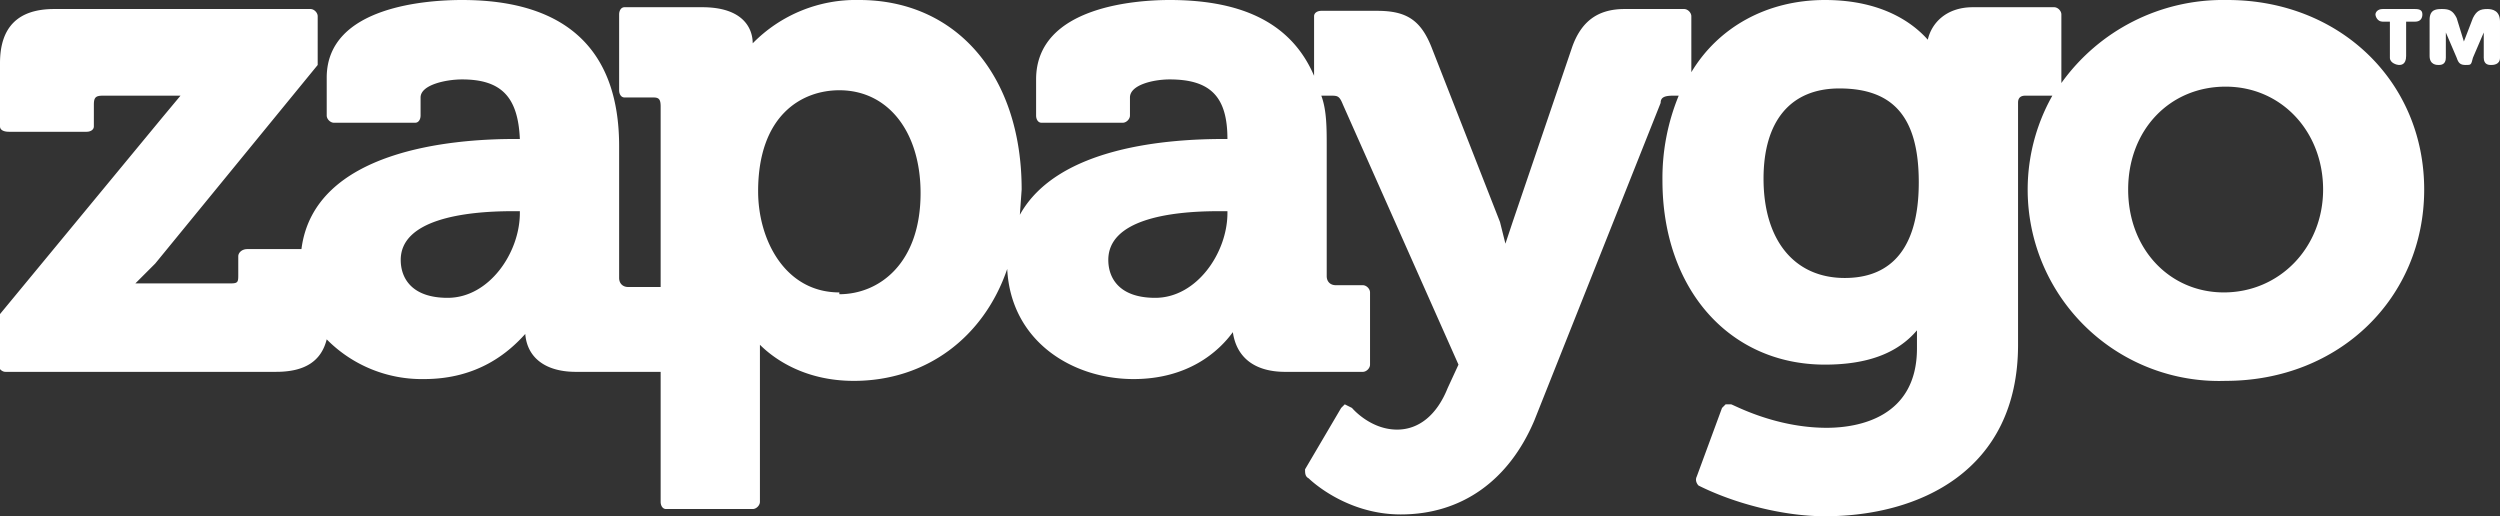 <svg xmlns="http://www.w3.org/2000/svg" id="Layer_2" viewBox="0 0 138.5 28.6"><rect x="0" y="0" width="138.5" height="28.6" fill="#333333" stroke="none"/><defs><style>.cls-1{fill:#fff}</style></defs><g id="OurClients"><path d="M123.3 0a11 11 0 0 0-9.1 4.6V.8c0-.2-.2-.4-.4-.4h-4.5c-1.5 0-2.3.9-2.5 1.8-.8-.9-2.5-2.2-5.7-2.2s-5.9 1.5-7.4 4V.9c0-.2-.2-.4-.4-.4H90c-1.5 0-2.4.7-2.9 2.1l-3.3 9.7-.4 1.2-.3-1.2-3.8-9.7c-.6-1.5-1.4-2-3-2h-3.1c-.2 0-.4.1-.4.3v3.3C71.6 1.4 69 0 64.8 0c-1.7 0-7.4.3-7.4 4.4v2c0 .2.1.4.3.4h4.5c.2 0 .4-.2.4-.4v-1c0-.7 1.3-1 2.2-1 2.3 0 3.2 1 3.2 3.3h-.2c-3 0-9.2.4-11.3 4.2l.1-1.4C56.6 4.2 53 0 47.6 0a8 8 0 0 0-5.9 2.4c0-.8-.5-2-2.8-2h-4.3c-.2 0-.3.2-.3.4V5c0 .2.1.4.3.4h1.6c.3 0 .4.1.4.5v10h-1.8c-.3 0-.5-.2-.5-.5V8.1c0-5.4-3-8.1-8.7-8.1-1.8 0-7.5.3-7.5 4.3v2.1c0 .2.2.4.4.4H23c.2 0 .3-.2.3-.4v-1c0-.7 1.4-1 2.3-1 2.2 0 3.1 1 3.2 3.3h-.3c-3.4 0-11.1.6-11.8 6.1h-3c-.3 0-.5.2-.5.4v1c0 .4 0 .5-.4.5H7.5l1.1-1.1 9-11V.9c0-.2-.2-.4-.4-.4H3c-2 0-3 1-3 3V7c0 .2.2.3.5.3h4.3c.2 0 .4-.1.4-.3V5.8c0-.4.1-.5.5-.5H10L9 6.5 0 17.4l-.1.2v2.6c0 .2.2.4.4.4h15c1.6 0 2.5-.6 2.8-1.8a7.4 7.4 0 0 0 5.4 2.2c3 0 4.7-1.5 5.6-2.5.1 1.3 1.1 2.1 2.8 2.1h4.7v7.2c0 .2.1.4.3.4h4.8c.2 0 .4-.2.4-.4v-8.7c.8.8 2.5 2 5.2 2 4 0 7.2-2.4 8.5-6.2.2 4 3.6 6.1 7 6.1 3 0 4.7-1.5 5.5-2.6.2 1.4 1.2 2.2 2.9 2.2h4.3c.2 0 .4-.2.4-.4v-4c0-.2-.2-.4-.4-.4H74c-.3 0-.5-.2-.5-.5V8.1c0-1 0-2-.3-2.8h.5c.4 0 .5 0 .7.5l6.4 14.4-.6 1.3c-.6 1.5-1.6 2.3-2.8 2.3-1.5 0-2.5-1.2-2.5-1.2l-.4-.2-.2.2-2 3.4c0 .2 0 .4.2.5 0 0 2 2 5.1 2 3.4 0 6-1.9 7.4-5.2l7-17.6c0-.3.2-.4.7-.4h.3a12 12 0 0 0-.9 4.7c0 6 3.7 10.2 9 10.2 2.3 0 4-.6 5.1-1.9v1c0 3.8-3.2 4.4-5 4.4-2.9 0-5.2-1.3-5.3-1.3h-.3l-.2.2-1.4 3.8c-.1.2 0 .4.1.5 2 1 4.7 1.7 7 1.7 5.2 0 10.7-2.5 10.7-9.5V5.7c0-.1 0-.4.4-.4h1.5a10.6 10.6 0 0 0 9.6 15.8c6.3 0 11-4.6 11-10.6S129.6 0 123.4 0M28.8 11.8c0 2.2-1.7 4.7-4 4.7-2 0-2.6-1.1-2.6-2.1 0-2.2 3.4-2.7 6.2-2.7h.4v.1Zm17.7 4.4c-3 0-4.5-2.9-4.5-5.6C42 6.4 44.4 5 46.5 5c2.7 0 4.5 2.3 4.5 5.7 0 3.9-2.3 5.6-4.5 5.6M68 11.8c0 2.2-1.7 4.7-4 4.7-2 0-2.6-1.1-2.6-2.1 0-2.2 3.3-2.7 6.1-2.7h.5v.1Zm34.2 3.6c-2.8 0-4.5-2.1-4.5-5.5 0-3.2 1.5-5 4.2-5 3 0 4.4 1.6 4.4 5.2 0 4.4-2.2 5.3-4.1 5.3m21 .8c-3 0-5.3-2.4-5.3-5.7s2.3-5.7 5.4-5.7 5.4 2.5 5.4 5.7-2.4 5.7-5.5 5.7" class="cls-1"/><path d="M137.6 1.8v1.4c0 .4.3.4.4.4s.5 0 .5-.4v-2c0-.6-.4-.7-.7-.7-.4 0-.6.1-.8.5l-.5 1.3-.4-1.3c-.2-.4-.4-.5-.8-.5-.3 0-.7 0-.7.6v2c0 .5.4.5.5.5s.4 0 .4-.4V1.8l.6 1.4c.1.3.2.4.5.4s.3 0 .4-.4l.6-1.4Zm-4.3-.6h.5c.3 0 .4-.2.4-.4s-.1-.3-.4-.3H132c-.3 0-.4.2-.4.3s.1.4.4.4h.4v2c0 .3.4.4.5.4s.4 0 .4-.5v-2Z" class="cls-1"/></g></svg>